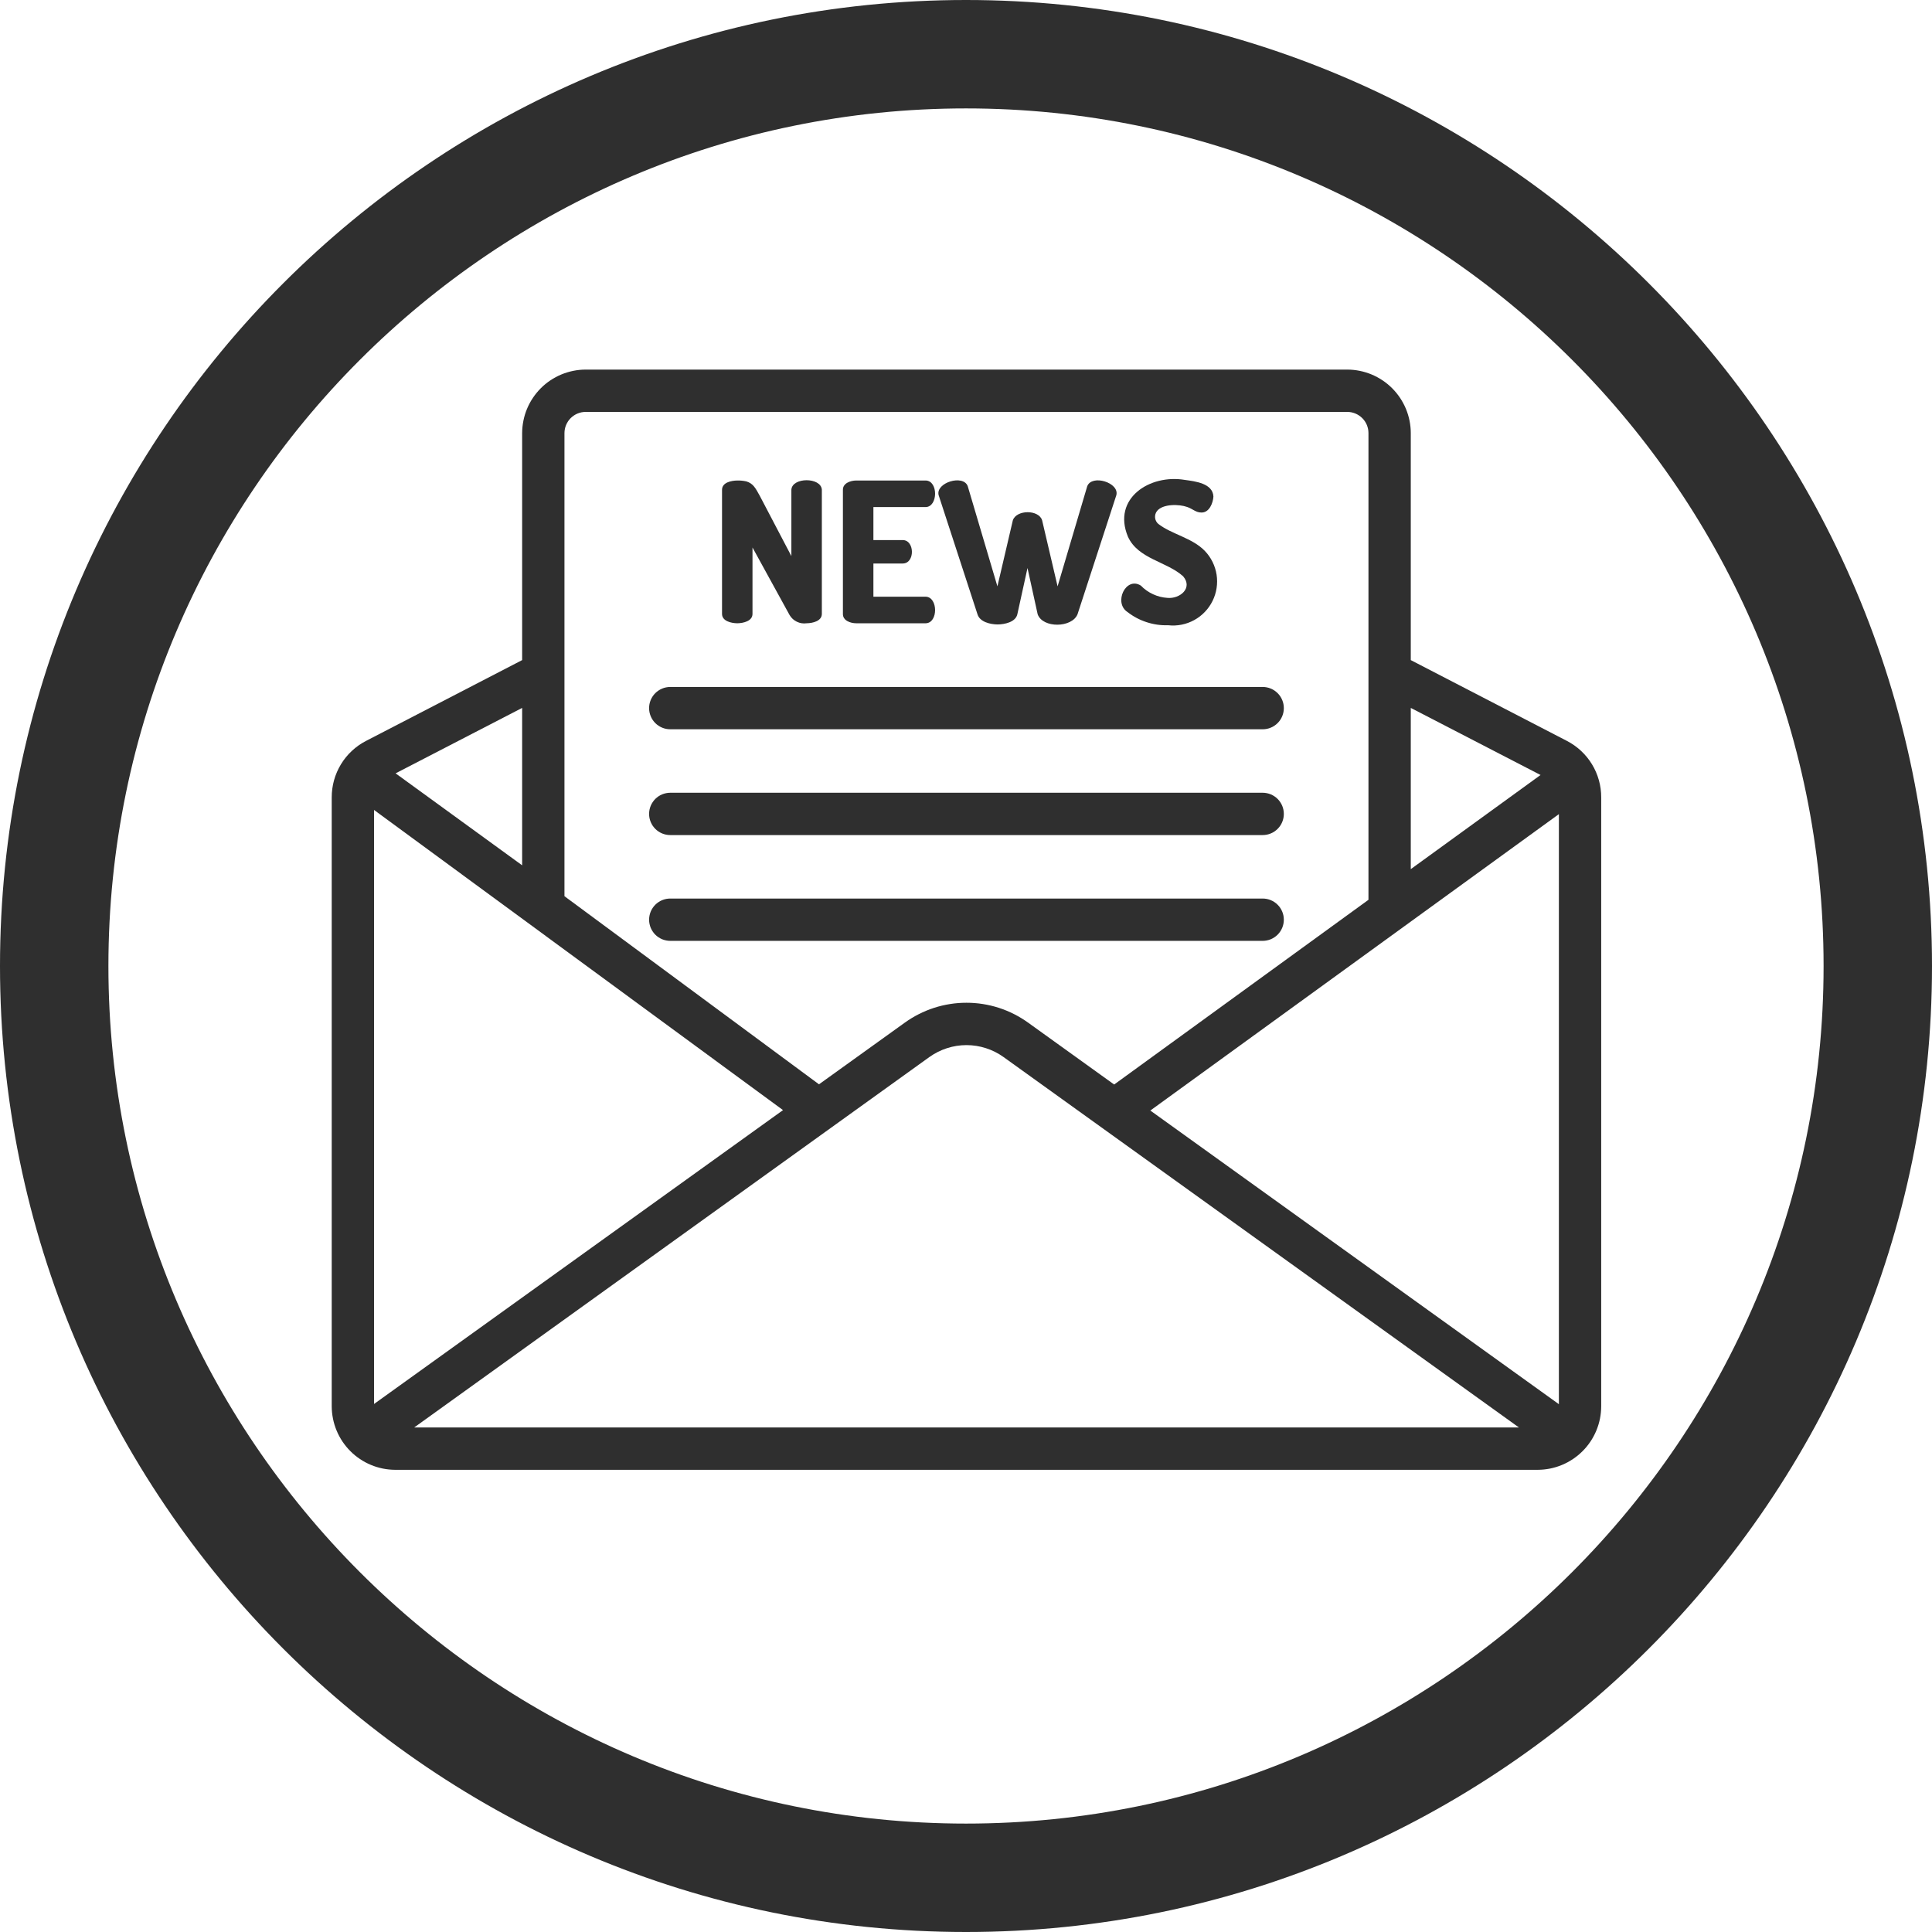 <svg xmlns="http://www.w3.org/2000/svg" xmlns:xlink="http://www.w3.org/1999/xlink" width="500" zoomAndPan="magnify" viewBox="0 0 375 375" height="500" preserveAspectRatio="xMidYMid meet"><defs><clipPath id="f5f16d6a93"><path d="M 64.328 71.738 L 311 71.738 L 311 285.488 L 64.328 285.488 Z M 64.328 71.738 " clip-rule="nonzero"></path></clipPath></defs><rect x="-37.5" width="450" fill="#ffffff" y="-37.5" height="450" fill-opacity="1"></rect><rect x="-37.5" width="450" fill="#ffffff" y="-37.5" height="450" fill-opacity="1"></rect><path fill="#2f2f2f" d="M 187.5 353.957 C 95.715 353.957 21.043 279.285 21.043 187.5 C 21.043 95.715 95.715 21.043 187.5 21.043 C 279.285 21.043 353.957 95.715 353.957 187.5 C 353.957 279.285 279.285 353.957 187.5 353.957 Z M 187.5 0 C 84.113 0 0 84.113 0 187.5 C 0 290.887 84.113 375 187.5 375 C 290.887 375 375 290.887 375 187.5 C 375 84.113 290.887 0 187.5 0 " fill-opacity="1" fill-rule="nonzero"></path><g clip-path="url(#f5f16d6a93)"><path fill="#2f2f2f" d="M 304.141 143.812 L 273.832 128.125 L 273.832 84.059 C 273.832 83.25 273.75 82.449 273.59 81.656 C 273.43 80.863 273.195 80.094 272.887 79.348 C 272.574 78.602 272.195 77.895 271.746 77.223 C 271.297 76.551 270.785 75.93 270.215 75.355 C 269.641 74.785 269.02 74.273 268.348 73.824 C 267.676 73.375 266.969 72.996 266.223 72.684 C 265.477 72.375 264.707 72.141 263.914 71.98 C 263.121 71.82 262.32 71.738 261.512 71.738 L 113.668 71.738 C 112.859 71.738 112.062 71.82 111.27 71.98 C 110.477 72.141 109.707 72.375 108.961 72.684 C 108.215 72.996 107.504 73.375 106.832 73.824 C 106.16 74.273 105.539 74.785 104.969 75.355 C 104.398 75.93 103.887 76.551 103.438 77.223 C 102.988 77.895 102.605 78.602 102.297 79.348 C 101.984 80.094 101.75 80.863 101.594 81.656 C 101.434 82.449 101.352 83.25 101.348 84.059 L 101.348 128.125 L 71.043 143.812 C 70.035 144.332 69.121 144.977 68.293 145.75 C 67.465 146.52 66.758 147.391 66.172 148.359 C 65.586 149.324 65.141 150.355 64.836 151.445 C 64.535 152.535 64.387 153.645 64.387 154.777 L 64.387 272.969 C 64.391 273.777 64.473 274.578 64.633 275.371 C 64.789 276.16 65.027 276.93 65.336 277.676 C 65.645 278.422 66.027 279.133 66.477 279.805 C 66.926 280.477 67.438 281.098 68.008 281.668 C 68.578 282.242 69.199 282.75 69.871 283.199 C 70.543 283.652 71.254 284.031 72 284.34 C 72.746 284.652 73.516 284.887 74.309 285.047 C 75.102 285.207 75.898 285.285 76.707 285.289 L 298.473 285.289 C 299.281 285.285 300.082 285.207 300.875 285.047 C 301.668 284.887 302.438 284.652 303.184 284.34 C 303.93 284.031 304.637 283.652 305.309 283.199 C 305.98 282.75 306.602 282.242 307.176 281.668 C 307.746 281.098 308.258 280.477 308.707 279.805 C 309.156 279.133 309.535 278.422 309.848 277.676 C 310.156 276.93 310.391 276.16 310.551 275.371 C 310.711 274.578 310.789 273.777 310.793 272.969 L 310.793 154.777 C 310.797 153.645 310.648 152.535 310.344 151.445 C 310.039 150.355 309.598 149.324 309.008 148.359 C 308.422 147.391 307.715 146.52 306.887 145.75 C 306.062 144.977 305.145 144.332 304.141 143.812 Z M 273.832 137.406 L 299.02 150.426 L 273.832 168.699 Z M 109.562 84.059 C 109.562 83.789 109.59 83.523 109.645 83.258 C 109.695 82.992 109.773 82.738 109.879 82.488 C 109.98 82.238 110.109 82.004 110.258 81.777 C 110.41 81.555 110.578 81.348 110.77 81.156 C 110.961 80.969 111.168 80.797 111.391 80.648 C 111.613 80.496 111.852 80.371 112.102 80.266 C 112.348 80.164 112.605 80.086 112.867 80.031 C 113.133 79.98 113.398 79.953 113.668 79.949 L 261.512 79.949 C 261.781 79.953 262.047 79.98 262.312 80.031 C 262.578 80.086 262.832 80.164 263.082 80.266 C 263.332 80.371 263.566 80.496 263.789 80.648 C 264.016 80.797 264.223 80.969 264.414 81.156 C 264.602 81.348 264.773 81.555 264.922 81.777 C 265.074 82.004 265.199 82.238 265.305 82.488 C 265.406 82.738 265.484 82.992 265.539 83.258 C 265.59 83.523 265.617 83.789 265.617 84.059 L 265.617 174.652 L 216.258 210.504 L 199.582 198.512 C 198.715 197.887 197.805 197.332 196.852 196.848 C 195.898 196.363 194.91 195.957 193.895 195.625 C 192.875 195.297 191.836 195.047 190.781 194.883 C 189.723 194.715 188.66 194.633 187.59 194.633 C 186.52 194.633 185.457 194.715 184.402 194.883 C 183.344 195.047 182.309 195.297 181.289 195.625 C 180.27 195.957 179.285 196.363 178.332 196.848 C 177.375 197.332 176.465 197.887 175.598 198.512 L 158.965 210.465 L 109.562 173.953 Z M 101.348 137.406 L 101.348 167.957 L 76.785 150.105 Z M 72.602 272.512 L 72.602 157.211 L 151.984 215.473 Z M 80.391 277.074 L 180.402 205.164 C 180.926 204.793 181.473 204.461 182.043 204.172 C 182.617 203.887 183.207 203.645 183.816 203.449 C 184.426 203.25 185.047 203.105 185.68 203.004 C 186.312 202.906 186.949 202.855 187.59 202.855 C 188.23 202.855 188.867 202.906 189.5 203.004 C 190.133 203.105 190.754 203.25 191.367 203.449 C 191.977 203.645 192.566 203.887 193.137 204.172 C 193.711 204.461 194.258 204.793 194.777 205.164 L 294.828 277.074 Z M 302.578 272.551 L 223.277 215.555 L 302.578 158.023 Z M 302.578 272.551 " fill-opacity="1" fill-rule="nonzero"></path></g><path fill="#2f2f2f" d="M 140.145 119.156 L 140.145 95.086 C 140.141 93.648 141.902 93.289 143.105 93.266 C 143.699 93.254 144.285 93.312 144.863 93.438 C 146.211 93.848 146.652 94.762 147.465 96.223 L 153.605 107.938 L 153.605 95.047 C 153.766 92.598 159.355 92.598 159.52 95.047 L 159.52 119.156 C 159.52 120.555 157.746 120.961 156.559 120.977 C 155.898 121.066 155.27 120.969 154.672 120.68 C 154.074 120.391 153.602 119.957 153.262 119.387 L 146.059 106.27 L 146.059 119.156 C 146.062 120.555 144.285 120.961 143.105 120.977 C 141.918 120.961 140.145 120.555 140.145 119.156 Z M 140.145 119.156 " fill-opacity="1" fill-rule="nonzero"></path><path fill="#2f2f2f" d="M 163.609 119.156 L 163.609 95.086 C 163.578 93.785 165.09 93.273 166.188 93.266 L 179.684 93.266 C 182.141 93.328 182.07 98.363 179.684 98.422 L 169.527 98.422 L 169.527 104.828 L 175.211 104.828 C 177.566 104.82 177.633 109.379 175.211 109.375 L 169.527 109.375 L 169.527 115.82 L 179.684 115.82 C 182.07 115.879 182.141 120.914 179.684 120.977 L 166.188 120.977 C 165.086 120.973 163.578 120.465 163.609 119.156 Z M 163.609 119.156 " fill-opacity="1" fill-rule="nonzero"></path><path fill="#2f2f2f" d="M 189.73 119.234 L 182.188 96.109 C 181.566 93.688 186.957 92.02 187.836 94.363 L 193.598 113.812 L 196.59 101 C 197.277 98.91 201.641 98.875 202.277 101 L 205.277 113.812 L 211.035 94.363 C 211.965 92.027 217.301 93.68 216.684 96.109 L 209.145 119.234 C 208.059 121.883 202.406 121.973 201.41 119.234 L 199.438 110.25 L 197.465 119.234 C 197.121 120.742 195.043 121.188 193.641 121.207 C 192.195 121.191 190.18 120.719 189.73 119.234 Z M 189.73 119.234 " fill-opacity="1" fill-rule="nonzero"></path><path fill="#2f2f2f" d="M 229.652 111.863 C 226.473 108.98 220.867 108.504 218.922 104.145 C 215.852 96.727 223.164 91.992 229.988 93.152 C 232.012 93.426 235.402 93.824 235.523 96.375 C 235.461 97.598 234.73 99.535 233.176 99.48 C 232.086 99.477 231.516 98.77 230.422 98.402 C 228.895 97.852 225.703 97.758 224.566 99.199 C 224.426 99.383 224.32 99.59 224.258 99.812 C 224.195 100.039 224.176 100.27 224.199 100.5 C 224.227 100.734 224.293 100.953 224.402 101.16 C 224.512 101.367 224.652 101.547 224.832 101.699 C 227.48 103.734 231.391 104.391 233.84 106.914 C 234.449 107.547 234.953 108.258 235.344 109.047 C 235.734 109.836 236 110.664 236.137 111.531 C 236.273 112.402 236.273 113.273 236.141 114.145 C 236.008 115.012 235.75 115.844 235.359 116.633 C 234.973 117.422 234.473 118.137 233.863 118.77 C 233.258 119.406 232.566 119.938 231.793 120.359 C 231.023 120.781 230.203 121.078 229.34 121.25 C 228.477 121.422 227.609 121.457 226.734 121.359 C 225.309 121.406 223.922 121.207 222.566 120.766 C 221.211 120.328 219.973 119.672 218.848 118.797 C 216.09 116.996 218.512 111.828 221.441 113.664 C 222.121 114.371 222.91 114.93 223.805 115.34 C 224.695 115.754 225.633 115.988 226.613 116.051 C 229.016 116.266 231.582 114.148 229.652 111.863 Z M 229.652 111.863 " fill-opacity="1" fill-rule="nonzero"></path><path fill="#2f2f2f" d="M 125.988 137.445 C 125.988 137.176 126.016 136.91 126.066 136.645 C 126.121 136.379 126.199 136.121 126.301 135.875 C 126.406 135.625 126.531 135.387 126.68 135.164 C 126.832 134.941 127 134.73 127.191 134.543 C 127.383 134.352 127.59 134.18 127.816 134.031 C 128.039 133.879 128.277 133.754 128.523 133.652 C 128.773 133.547 129.031 133.469 129.297 133.418 C 129.559 133.363 129.828 133.34 130.098 133.34 L 245.086 133.34 C 245.355 133.34 245.621 133.363 245.887 133.418 C 246.152 133.469 246.406 133.547 246.656 133.652 C 246.906 133.754 247.145 133.883 247.367 134.031 C 247.59 134.18 247.797 134.352 247.988 134.543 C 248.18 134.73 248.352 134.941 248.5 135.164 C 248.648 135.387 248.777 135.625 248.879 135.875 C 248.984 136.125 249.059 136.379 249.113 136.645 C 249.164 136.91 249.191 137.176 249.191 137.445 C 249.191 137.715 249.164 137.98 249.113 138.246 C 249.059 138.512 248.984 138.77 248.879 139.016 C 248.777 139.266 248.648 139.504 248.5 139.727 C 248.352 139.953 248.18 140.16 247.988 140.348 C 247.797 140.539 247.59 140.711 247.367 140.859 C 247.145 141.012 246.906 141.137 246.656 141.238 C 246.406 141.344 246.152 141.422 245.887 141.473 C 245.621 141.527 245.355 141.551 245.086 141.551 L 130.098 141.551 C 129.828 141.551 129.559 141.527 129.297 141.473 C 129.031 141.422 128.773 141.344 128.523 141.238 C 128.277 141.137 128.039 141.012 127.816 140.859 C 127.59 140.711 127.383 140.539 127.191 140.352 C 127 140.16 126.832 139.953 126.68 139.727 C 126.531 139.504 126.406 139.266 126.301 139.016 C 126.199 138.77 126.121 138.512 126.066 138.246 C 126.016 137.98 125.988 137.715 125.988 137.445 Z M 125.988 137.445 " fill-opacity="1" fill-rule="nonzero"></path><path fill="#2f2f2f" d="M 125.988 157.98 C 125.988 157.711 126.016 157.441 126.066 157.18 C 126.121 156.914 126.199 156.656 126.301 156.406 C 126.406 156.16 126.531 155.922 126.68 155.699 C 126.832 155.473 127 155.266 127.191 155.074 C 127.383 154.883 127.59 154.715 127.816 154.562 C 128.039 154.414 128.277 154.289 128.523 154.184 C 128.773 154.082 129.031 154.004 129.297 153.953 C 129.559 153.898 129.828 153.871 130.098 153.871 L 245.086 153.871 C 245.355 153.871 245.621 153.898 245.887 153.953 C 246.152 154.004 246.406 154.082 246.656 154.184 C 246.906 154.289 247.145 154.414 247.367 154.566 C 247.59 154.715 247.797 154.883 247.988 155.074 C 248.18 155.266 248.352 155.473 248.5 155.699 C 248.648 155.922 248.777 156.16 248.879 156.406 C 248.984 156.656 249.059 156.914 249.113 157.18 C 249.164 157.441 249.191 157.711 249.191 157.98 C 249.191 158.25 249.164 158.516 249.113 158.781 C 249.059 159.047 248.984 159.301 248.879 159.551 C 248.777 159.801 248.648 160.035 248.5 160.262 C 248.352 160.484 248.18 160.691 247.988 160.883 C 247.797 161.074 247.59 161.242 247.367 161.395 C 247.145 161.543 246.906 161.672 246.656 161.773 C 246.406 161.875 246.152 161.953 245.887 162.008 C 245.621 162.059 245.355 162.086 245.086 162.086 L 130.098 162.086 C 129.828 162.086 129.559 162.059 129.297 162.008 C 129.031 161.953 128.773 161.875 128.523 161.773 C 128.277 161.672 128.039 161.543 127.816 161.395 C 127.59 161.246 127.383 161.074 127.191 160.883 C 127 160.691 126.832 160.484 126.68 160.262 C 126.531 160.035 126.406 159.801 126.301 159.551 C 126.199 159.301 126.121 159.047 126.066 158.781 C 126.016 158.516 125.988 158.25 125.988 157.98 Z M 125.988 157.98 " fill-opacity="1" fill-rule="nonzero"></path><path fill="#2f2f2f" d="M 245.086 182.621 L 130.098 182.621 C 129.828 182.621 129.559 182.594 129.297 182.539 C 129.031 182.488 128.773 182.41 128.523 182.309 C 128.277 182.203 128.039 182.078 127.816 181.926 C 127.59 181.777 127.383 181.609 127.191 181.418 C 127 181.227 126.832 181.02 126.684 180.793 C 126.531 180.57 126.406 180.332 126.301 180.086 C 126.199 179.836 126.121 179.578 126.07 179.312 C 126.016 179.051 125.988 178.781 125.988 178.512 C 125.988 178.242 126.016 177.977 126.07 177.711 C 126.121 177.449 126.199 177.191 126.301 176.941 C 126.406 176.691 126.531 176.457 126.684 176.23 C 126.832 176.008 127 175.801 127.191 175.609 C 127.383 175.418 127.59 175.25 127.816 175.098 C 128.039 174.949 128.277 174.82 128.523 174.719 C 128.773 174.617 129.031 174.539 129.297 174.484 C 129.559 174.434 129.828 174.406 130.098 174.406 L 245.086 174.406 C 245.355 174.406 245.621 174.434 245.887 174.484 C 246.152 174.539 246.406 174.617 246.656 174.719 C 246.906 174.82 247.145 174.949 247.367 175.098 C 247.59 175.25 247.797 175.418 247.988 175.609 C 248.18 175.801 248.352 176.008 248.5 176.23 C 248.648 176.457 248.777 176.691 248.879 176.941 C 248.984 177.191 249.059 177.449 249.113 177.711 C 249.164 177.977 249.191 178.242 249.191 178.512 C 249.191 178.781 249.164 179.051 249.113 179.312 C 249.059 179.578 248.984 179.836 248.879 180.086 C 248.777 180.332 248.648 180.57 248.5 180.793 C 248.352 181.02 248.18 181.227 247.988 181.418 C 247.797 181.609 247.59 181.777 247.367 181.926 C 247.145 182.078 246.906 182.203 246.656 182.309 C 246.406 182.41 246.152 182.488 245.887 182.539 C 245.621 182.594 245.355 182.621 245.086 182.621 Z M 245.086 182.621 " fill-opacity="1" fill-rule="nonzero"></path></svg>